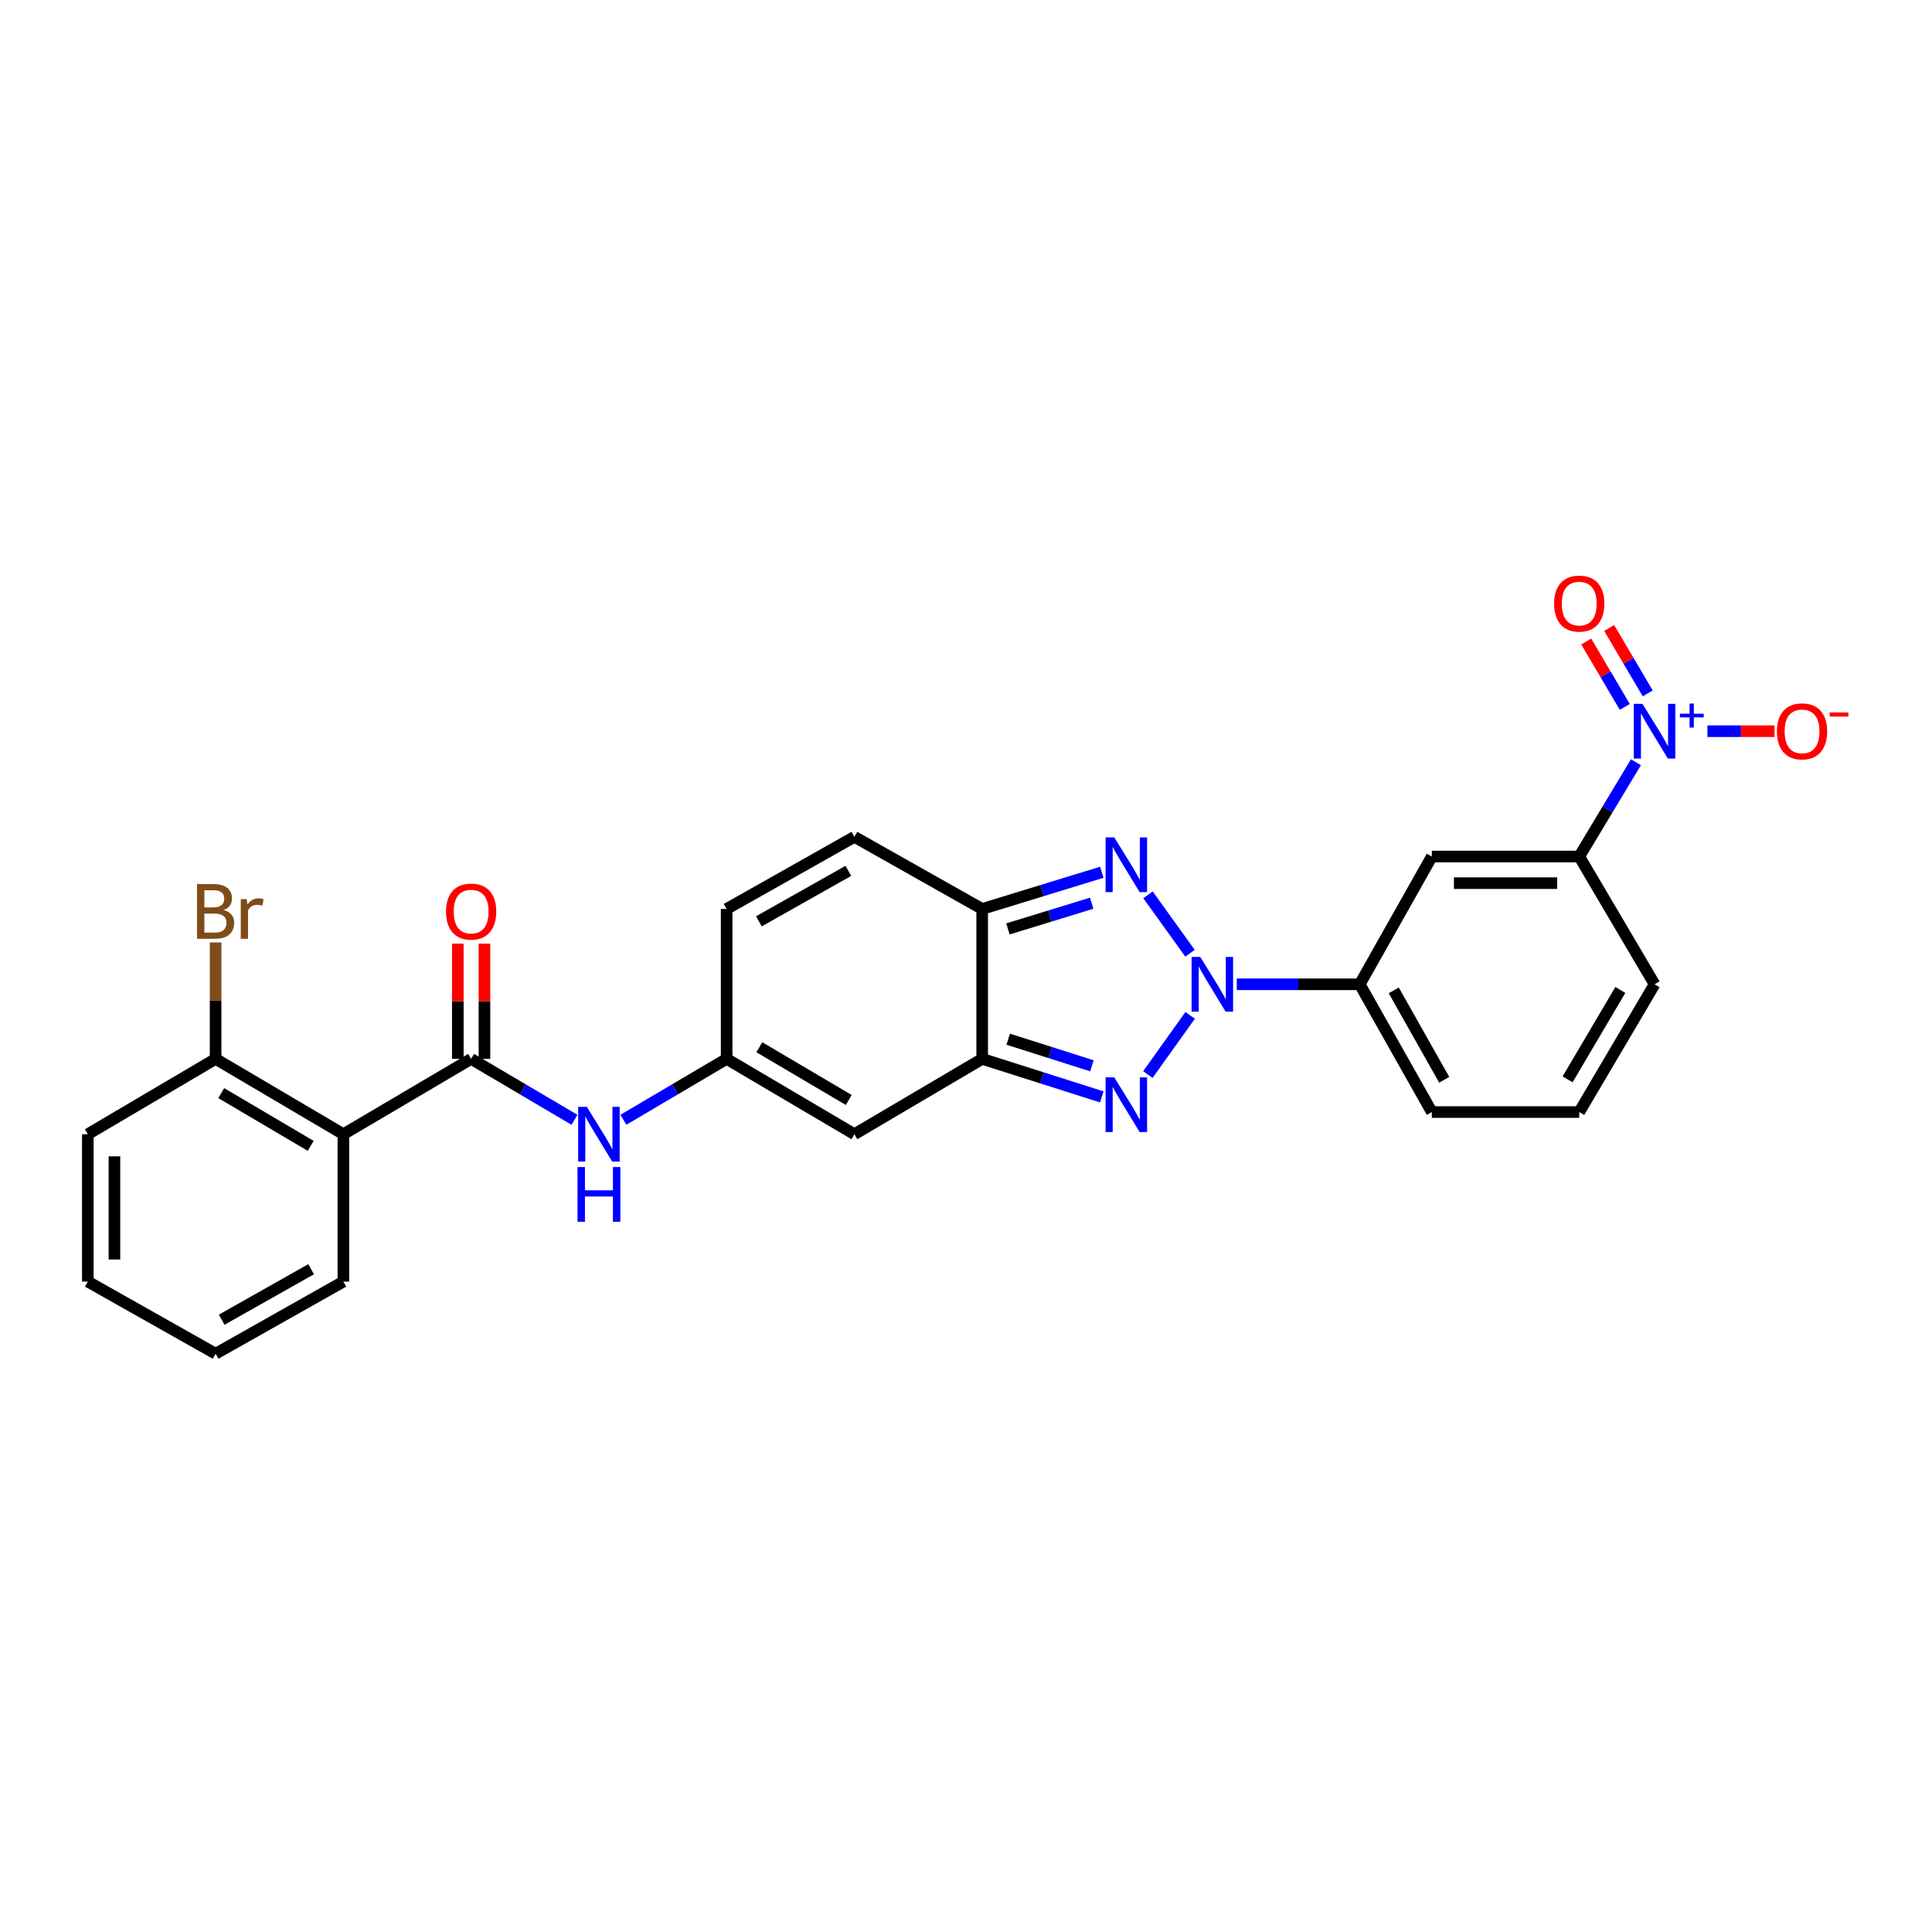 <?xml version='1.0' encoding='iso-8859-1'?>
<svg version='1.1' baseProfile='full'
              xmlns='http://www.w3.org/2000/svg'
                      xmlns:rdkit='http://www.rdkit.org/xml'
                      xmlns:xlink='http://www.w3.org/1999/xlink'
                  xml:space='preserve'
width='1000px' height='1000px' viewBox='0 0 1000 1000'>
<!-- END OF HEADER -->
<rect style='opacity:1.0;fill:#FFFFFF;stroke:none' width='1000' height='1000' x='0' y='0'> </rect>
<path class='bond-0' d='M 616.026,525.544 L 594.121,556.205' style='fill:none;fill-rule:evenodd;stroke:#0000FF;stroke-width:6px;stroke-linecap:butt;stroke-linejoin:miter;stroke-opacity:1' />
<path class='bond-1' d='M 615.952,493.403 L 594.192,463.159' style='fill:none;fill-rule:evenodd;stroke:#0000FF;stroke-width:6px;stroke-linecap:butt;stroke-linejoin:miter;stroke-opacity:1' />
<path class='bond-9' d='M 640.158,509.469 L 671.976,509.469' style='fill:none;fill-rule:evenodd;stroke:#0000FF;stroke-width:6px;stroke-linecap:butt;stroke-linejoin:miter;stroke-opacity:1' />
<path class='bond-9' d='M 671.976,509.469 L 703.795,509.469' style='fill:none;fill-rule:evenodd;stroke:#000000;stroke-width:6px;stroke-linecap:butt;stroke-linejoin:miter;stroke-opacity:1' />
<path class='bond-2' d='M 570.292,567.75 L 539.333,557.91' style='fill:none;fill-rule:evenodd;stroke:#0000FF;stroke-width:6px;stroke-linecap:butt;stroke-linejoin:miter;stroke-opacity:1' />
<path class='bond-2' d='M 539.333,557.91 L 508.375,548.07' style='fill:none;fill-rule:evenodd;stroke:#000000;stroke-width:6px;stroke-linecap:butt;stroke-linejoin:miter;stroke-opacity:1' />
<path class='bond-2' d='M 565.18,551.662 L 543.509,544.774' style='fill:none;fill-rule:evenodd;stroke:#0000FF;stroke-width:6px;stroke-linecap:butt;stroke-linejoin:miter;stroke-opacity:1' />
<path class='bond-2' d='M 543.509,544.774 L 521.837,537.886' style='fill:none;fill-rule:evenodd;stroke:#000000;stroke-width:6px;stroke-linecap:butt;stroke-linejoin:miter;stroke-opacity:1' />
<path class='bond-3' d='M 570.298,451.482 L 539.337,460.979' style='fill:none;fill-rule:evenodd;stroke:#0000FF;stroke-width:6px;stroke-linecap:butt;stroke-linejoin:miter;stroke-opacity:1' />
<path class='bond-3' d='M 539.337,460.979 L 508.375,470.477' style='fill:none;fill-rule:evenodd;stroke:#000000;stroke-width:6px;stroke-linecap:butt;stroke-linejoin:miter;stroke-opacity:1' />
<path class='bond-3' d='M 565.052,467.508 L 543.379,474.157' style='fill:none;fill-rule:evenodd;stroke:#0000FF;stroke-width:6px;stroke-linecap:butt;stroke-linejoin:miter;stroke-opacity:1' />
<path class='bond-3' d='M 543.379,474.157 L 521.705,480.805' style='fill:none;fill-rule:evenodd;stroke:#000000;stroke-width:6px;stroke-linecap:butt;stroke-linejoin:miter;stroke-opacity:1' />
<path class='bond-6' d='M 508.375,548.07 L 442.237,587.07' style='fill:none;fill-rule:evenodd;stroke:#000000;stroke-width:6px;stroke-linecap:butt;stroke-linejoin:miter;stroke-opacity:1' />
<path class='bond-27' d='M 508.375,548.07 L 508.375,470.477' style='fill:none;fill-rule:evenodd;stroke:#000000;stroke-width:6px;stroke-linecap:butt;stroke-linejoin:miter;stroke-opacity:1' />
<path class='bond-11' d='M 508.375,470.477 L 442.237,433.154' style='fill:none;fill-rule:evenodd;stroke:#000000;stroke-width:6px;stroke-linecap:butt;stroke-linejoin:miter;stroke-opacity:1' />
<path class='bond-4' d='M 846.757,394.524 L 832.083,418.927' style='fill:none;fill-rule:evenodd;stroke:#0000FF;stroke-width:6px;stroke-linecap:butt;stroke-linejoin:miter;stroke-opacity:1' />
<path class='bond-4' d='M 832.083,418.927 L 817.409,443.331' style='fill:none;fill-rule:evenodd;stroke:#000000;stroke-width:6px;stroke-linecap:butt;stroke-linejoin:miter;stroke-opacity:1' />
<path class='bond-15' d='M 883.762,378.472 L 901.135,378.472' style='fill:none;fill-rule:evenodd;stroke:#0000FF;stroke-width:6px;stroke-linecap:butt;stroke-linejoin:miter;stroke-opacity:1' />
<path class='bond-15' d='M 901.135,378.472 L 918.507,378.472' style='fill:none;fill-rule:evenodd;stroke:#FF0000;stroke-width:6px;stroke-linecap:butt;stroke-linejoin:miter;stroke-opacity:1' />
<path class='bond-16' d='M 852.864,358.892 L 842.885,341.969' style='fill:none;fill-rule:evenodd;stroke:#0000FF;stroke-width:6px;stroke-linecap:butt;stroke-linejoin:miter;stroke-opacity:1' />
<path class='bond-16' d='M 842.885,341.969 L 832.906,325.046' style='fill:none;fill-rule:evenodd;stroke:#FF0000;stroke-width:6px;stroke-linecap:butt;stroke-linejoin:miter;stroke-opacity:1' />
<path class='bond-16' d='M 840.991,365.893 L 831.012,348.97' style='fill:none;fill-rule:evenodd;stroke:#0000FF;stroke-width:6px;stroke-linecap:butt;stroke-linejoin:miter;stroke-opacity:1' />
<path class='bond-16' d='M 831.012,348.97 L 821.033,332.047' style='fill:none;fill-rule:evenodd;stroke:#FF0000;stroke-width:6px;stroke-linecap:butt;stroke-linejoin:miter;stroke-opacity:1' />
<path class='bond-5' d='M 243.861,548.07 L 270.604,563.838' style='fill:none;fill-rule:evenodd;stroke:#000000;stroke-width:6px;stroke-linecap:butt;stroke-linejoin:miter;stroke-opacity:1' />
<path class='bond-5' d='M 270.604,563.838 L 297.347,579.606' style='fill:none;fill-rule:evenodd;stroke:#0000FF;stroke-width:6px;stroke-linecap:butt;stroke-linejoin:miter;stroke-opacity:1' />
<path class='bond-7' d='M 243.861,548.07 L 177.731,587.07' style='fill:none;fill-rule:evenodd;stroke:#000000;stroke-width:6px;stroke-linecap:butt;stroke-linejoin:miter;stroke-opacity:1' />
<path class='bond-18' d='M 250.753,548.07 L 250.753,518.243' style='fill:none;fill-rule:evenodd;stroke:#000000;stroke-width:6px;stroke-linecap:butt;stroke-linejoin:miter;stroke-opacity:1' />
<path class='bond-18' d='M 250.753,518.243 L 250.753,488.416' style='fill:none;fill-rule:evenodd;stroke:#FF0000;stroke-width:6px;stroke-linecap:butt;stroke-linejoin:miter;stroke-opacity:1' />
<path class='bond-18' d='M 236.969,548.07 L 236.969,518.243' style='fill:none;fill-rule:evenodd;stroke:#000000;stroke-width:6px;stroke-linecap:butt;stroke-linejoin:miter;stroke-opacity:1' />
<path class='bond-18' d='M 236.969,518.243 L 236.969,488.416' style='fill:none;fill-rule:evenodd;stroke:#FF0000;stroke-width:6px;stroke-linecap:butt;stroke-linejoin:miter;stroke-opacity:1' />
<path class='bond-8' d='M 442.237,587.07 L 376.106,548.07' style='fill:none;fill-rule:evenodd;stroke:#000000;stroke-width:6px;stroke-linecap:butt;stroke-linejoin:miter;stroke-opacity:1' />
<path class='bond-8' d='M 439.319,569.348 L 393.028,542.048' style='fill:none;fill-rule:evenodd;stroke:#000000;stroke-width:6px;stroke-linecap:butt;stroke-linejoin:miter;stroke-opacity:1' />
<path class='bond-17' d='M 177.731,587.07 L 111.6,548.07' style='fill:none;fill-rule:evenodd;stroke:#000000;stroke-width:6px;stroke-linecap:butt;stroke-linejoin:miter;stroke-opacity:1' />
<path class='bond-17' d='M 160.809,593.093 L 114.518,565.793' style='fill:none;fill-rule:evenodd;stroke:#000000;stroke-width:6px;stroke-linecap:butt;stroke-linejoin:miter;stroke-opacity:1' />
<path class='bond-20' d='M 177.731,587.07 L 177.731,663.354' style='fill:none;fill-rule:evenodd;stroke:#000000;stroke-width:6px;stroke-linecap:butt;stroke-linejoin:miter;stroke-opacity:1' />
<path class='bond-10' d='M 376.106,548.07 L 349.386,563.836' style='fill:none;fill-rule:evenodd;stroke:#000000;stroke-width:6px;stroke-linecap:butt;stroke-linejoin:miter;stroke-opacity:1' />
<path class='bond-10' d='M 349.386,563.836 L 322.665,579.601' style='fill:none;fill-rule:evenodd;stroke:#0000FF;stroke-width:6px;stroke-linecap:butt;stroke-linejoin:miter;stroke-opacity:1' />
<path class='bond-29' d='M 376.106,548.07 L 376.106,470.477' style='fill:none;fill-rule:evenodd;stroke:#000000;stroke-width:6px;stroke-linecap:butt;stroke-linejoin:miter;stroke-opacity:1' />
<path class='bond-13' d='M 703.795,509.469 L 741.117,443.331' style='fill:none;fill-rule:evenodd;stroke:#000000;stroke-width:6px;stroke-linecap:butt;stroke-linejoin:miter;stroke-opacity:1' />
<path class='bond-21' d='M 703.795,509.469 L 741.117,575.599' style='fill:none;fill-rule:evenodd;stroke:#000000;stroke-width:6px;stroke-linecap:butt;stroke-linejoin:miter;stroke-opacity:1' />
<path class='bond-21' d='M 721.397,512.614 L 747.523,558.905' style='fill:none;fill-rule:evenodd;stroke:#000000;stroke-width:6px;stroke-linecap:butt;stroke-linejoin:miter;stroke-opacity:1' />
<path class='bond-14' d='M 442.237,433.154 L 376.106,470.477' style='fill:none;fill-rule:evenodd;stroke:#000000;stroke-width:6px;stroke-linecap:butt;stroke-linejoin:miter;stroke-opacity:1' />
<path class='bond-14' d='M 439.092,450.756 L 392.801,476.882' style='fill:none;fill-rule:evenodd;stroke:#000000;stroke-width:6px;stroke-linecap:butt;stroke-linejoin:miter;stroke-opacity:1' />
<path class='bond-12' d='M 817.409,443.331 L 741.117,443.331' style='fill:none;fill-rule:evenodd;stroke:#000000;stroke-width:6px;stroke-linecap:butt;stroke-linejoin:miter;stroke-opacity:1' />
<path class='bond-12' d='M 805.965,457.114 L 752.561,457.114' style='fill:none;fill-rule:evenodd;stroke:#000000;stroke-width:6px;stroke-linecap:butt;stroke-linejoin:miter;stroke-opacity:1' />
<path class='bond-28' d='M 817.409,443.331 L 856.409,509.469' style='fill:none;fill-rule:evenodd;stroke:#000000;stroke-width:6px;stroke-linecap:butt;stroke-linejoin:miter;stroke-opacity:1' />
<path class='bond-19' d='M 111.6,548.07 L 111.6,517.943' style='fill:none;fill-rule:evenodd;stroke:#000000;stroke-width:6px;stroke-linecap:butt;stroke-linejoin:miter;stroke-opacity:1' />
<path class='bond-19' d='M 111.6,517.943 L 111.6,487.816' style='fill:none;fill-rule:evenodd;stroke:#7F4C19;stroke-width:6px;stroke-linecap:butt;stroke-linejoin:miter;stroke-opacity:1' />
<path class='bond-24' d='M 111.6,548.07 L 45.455,587.07' style='fill:none;fill-rule:evenodd;stroke:#000000;stroke-width:6px;stroke-linecap:butt;stroke-linejoin:miter;stroke-opacity:1' />
<path class='bond-25' d='M 177.731,663.354 L 111.6,700.677' style='fill:none;fill-rule:evenodd;stroke:#000000;stroke-width:6px;stroke-linecap:butt;stroke-linejoin:miter;stroke-opacity:1' />
<path class='bond-25' d='M 161.036,656.949 L 114.745,683.075' style='fill:none;fill-rule:evenodd;stroke:#000000;stroke-width:6px;stroke-linecap:butt;stroke-linejoin:miter;stroke-opacity:1' />
<path class='bond-23' d='M 741.117,575.599 L 817.409,575.599' style='fill:none;fill-rule:evenodd;stroke:#000000;stroke-width:6px;stroke-linecap:butt;stroke-linejoin:miter;stroke-opacity:1' />
<path class='bond-22' d='M 856.409,509.469 L 817.409,575.599' style='fill:none;fill-rule:evenodd;stroke:#000000;stroke-width:6px;stroke-linecap:butt;stroke-linejoin:miter;stroke-opacity:1' />
<path class='bond-22' d='M 838.686,512.387 L 811.387,558.678' style='fill:none;fill-rule:evenodd;stroke:#000000;stroke-width:6px;stroke-linecap:butt;stroke-linejoin:miter;stroke-opacity:1' />
<path class='bond-30' d='M 45.455,587.07 L 45.455,663.354' style='fill:none;fill-rule:evenodd;stroke:#000000;stroke-width:6px;stroke-linecap:butt;stroke-linejoin:miter;stroke-opacity:1' />
<path class='bond-30' d='M 59.238,598.513 L 59.238,651.912' style='fill:none;fill-rule:evenodd;stroke:#000000;stroke-width:6px;stroke-linecap:butt;stroke-linejoin:miter;stroke-opacity:1' />
<path class='bond-26' d='M 111.6,700.677 L 45.455,663.354' style='fill:none;fill-rule:evenodd;stroke:#000000;stroke-width:6px;stroke-linecap:butt;stroke-linejoin:miter;stroke-opacity:1' />
<path  class='atom-0' d='M 621.25 495.309
L 630.53 510.309
Q 631.45 511.789, 632.93 514.469
Q 634.41 517.149, 634.49 517.309
L 634.49 495.309
L 638.25 495.309
L 638.25 523.629
L 634.37 523.629
L 624.41 507.229
Q 623.25 505.309, 622.01 503.109
Q 620.81 500.909, 620.45 500.229
L 620.45 523.629
L 616.77 523.629
L 616.77 495.309
L 621.25 495.309
' fill='#0000FF'/>
<path  class='atom-1' d='M 576.73 557.626
L 586.01 572.626
Q 586.93 574.106, 588.41 576.786
Q 589.89 579.466, 589.97 579.626
L 589.97 557.626
L 593.73 557.626
L 593.73 585.946
L 589.85 585.946
L 579.89 569.546
Q 578.73 567.626, 577.49 565.426
Q 576.29 563.226, 575.93 562.546
L 575.93 585.946
L 572.25 585.946
L 572.25 557.626
L 576.73 557.626
' fill='#0000FF'/>
<path  class='atom-2' d='M 576.73 433.428
L 586.01 448.428
Q 586.93 449.908, 588.41 452.588
Q 589.89 455.268, 589.97 455.428
L 589.97 433.428
L 593.73 433.428
L 593.73 461.748
L 589.85 461.748
L 579.89 445.348
Q 578.73 443.428, 577.49 441.228
Q 576.29 439.028, 575.93 438.348
L 575.93 461.748
L 572.25 461.748
L 572.25 433.428
L 576.73 433.428
' fill='#0000FF'/>
<path  class='atom-5' d='M 850.149 364.312
L 859.429 379.312
Q 860.349 380.792, 861.829 383.472
Q 863.309 386.152, 863.389 386.312
L 863.389 364.312
L 867.149 364.312
L 867.149 392.632
L 863.269 392.632
L 853.309 376.232
Q 852.149 374.312, 850.909 372.112
Q 849.709 369.912, 849.349 369.232
L 849.349 392.632
L 845.669 392.632
L 845.669 364.312
L 850.149 364.312
' fill='#0000FF'/>
<path  class='atom-5' d='M 869.525 369.416
L 874.515 369.416
L 874.515 364.163
L 876.732 364.163
L 876.732 369.416
L 881.854 369.416
L 881.854 371.317
L 876.732 371.317
L 876.732 376.597
L 874.515 376.597
L 874.515 371.317
L 869.525 371.317
L 869.525 369.416
' fill='#0000FF'/>
<path  class='atom-11' d='M 303.747 572.91
L 313.027 587.91
Q 313.947 589.39, 315.427 592.07
Q 316.907 594.75, 316.987 594.91
L 316.987 572.91
L 320.747 572.91
L 320.747 601.23
L 316.867 601.23
L 306.907 584.83
Q 305.747 582.91, 304.507 580.71
Q 303.307 578.51, 302.947 577.83
L 302.947 601.23
L 299.267 601.23
L 299.267 572.91
L 303.747 572.91
' fill='#0000FF'/>
<path  class='atom-11' d='M 298.927 604.062
L 302.767 604.062
L 302.767 616.102
L 317.247 616.102
L 317.247 604.062
L 321.087 604.062
L 321.087 632.382
L 317.247 632.382
L 317.247 619.302
L 302.767 619.302
L 302.767 632.382
L 298.927 632.382
L 298.927 604.062
' fill='#0000FF'/>
<path  class='atom-16' d='M 919.732 378.552
Q 919.732 371.752, 923.092 367.952
Q 926.452 364.152, 932.732 364.152
Q 939.012 364.152, 942.372 367.952
Q 945.732 371.752, 945.732 378.552
Q 945.732 385.432, 942.332 389.352
Q 938.932 393.232, 932.732 393.232
Q 926.492 393.232, 923.092 389.352
Q 919.732 385.472, 919.732 378.552
M 932.732 390.032
Q 937.052 390.032, 939.372 387.152
Q 941.732 384.232, 941.732 378.552
Q 941.732 372.992, 939.372 370.192
Q 937.052 367.352, 932.732 367.352
Q 928.412 367.352, 926.052 370.152
Q 923.732 372.952, 923.732 378.552
Q 923.732 384.272, 926.052 387.152
Q 928.412 390.032, 932.732 390.032
' fill='#FF0000'/>
<path  class='atom-16' d='M 947.052 368.774
L 956.74 368.774
L 956.74 370.886
L 947.052 370.886
L 947.052 368.774
' fill='#FF0000'/>
<path  class='atom-17' d='M 804.409 312.414
Q 804.409 305.614, 807.769 301.814
Q 811.129 298.014, 817.409 298.014
Q 823.689 298.014, 827.049 301.814
Q 830.409 305.614, 830.409 312.414
Q 830.409 319.294, 827.009 323.214
Q 823.609 327.094, 817.409 327.094
Q 811.169 327.094, 807.769 323.214
Q 804.409 319.334, 804.409 312.414
M 817.409 323.894
Q 821.729 323.894, 824.049 321.014
Q 826.409 318.094, 826.409 312.414
Q 826.409 306.854, 824.049 304.054
Q 821.729 301.214, 817.409 301.214
Q 813.089 301.214, 810.729 304.014
Q 808.409 306.814, 808.409 312.414
Q 808.409 318.134, 810.729 321.014
Q 813.089 323.894, 817.409 323.894
' fill='#FF0000'/>
<path  class='atom-19' d='M 230.861 471.828
Q 230.861 465.028, 234.221 461.228
Q 237.581 457.428, 243.861 457.428
Q 250.141 457.428, 253.501 461.228
Q 256.861 465.028, 256.861 471.828
Q 256.861 478.708, 253.461 482.628
Q 250.061 486.508, 243.861 486.508
Q 237.621 486.508, 234.221 482.628
Q 230.861 478.748, 230.861 471.828
M 243.861 483.308
Q 248.181 483.308, 250.501 480.428
Q 252.861 477.508, 252.861 471.828
Q 252.861 466.268, 250.501 463.468
Q 248.181 460.628, 243.861 460.628
Q 239.541 460.628, 237.181 463.428
Q 234.861 466.228, 234.861 471.828
Q 234.861 477.548, 237.181 480.428
Q 239.541 483.308, 243.861 483.308
' fill='#FF0000'/>
<path  class='atom-20' d='M 115.74 471.028
Q 118.46 471.788, 119.82 473.468
Q 121.22 475.108, 121.22 477.548
Q 121.22 481.468, 118.7 483.708
Q 116.22 485.908, 111.5 485.908
L 101.98 485.908
L 101.98 457.588
L 110.34 457.588
Q 115.18 457.588, 117.62 459.548
Q 120.06 461.508, 120.06 465.108
Q 120.06 469.388, 115.74 471.028
M 105.78 460.788
L 105.78 469.668
L 110.34 469.668
Q 113.14 469.668, 114.58 468.548
Q 116.06 467.388, 116.06 465.108
Q 116.06 460.788, 110.34 460.788
L 105.78 460.788
M 111.5 482.708
Q 114.26 482.708, 115.74 481.388
Q 117.22 480.068, 117.22 477.548
Q 117.22 475.228, 115.58 474.068
Q 113.98 472.868, 110.9 472.868
L 105.78 472.868
L 105.78 482.708
L 111.5 482.708
' fill='#7F4C19'/>
<path  class='atom-20' d='M 127.66 465.348
L 128.1 468.188
Q 130.26 464.988, 133.78 464.988
Q 134.9 464.988, 136.42 465.388
L 135.82 468.748
Q 134.1 468.348, 133.14 468.348
Q 131.46 468.348, 130.34 469.028
Q 129.26 469.668, 128.38 471.228
L 128.38 485.908
L 124.62 485.908
L 124.62 465.348
L 127.66 465.348
' fill='#7F4C19'/>
</svg>
